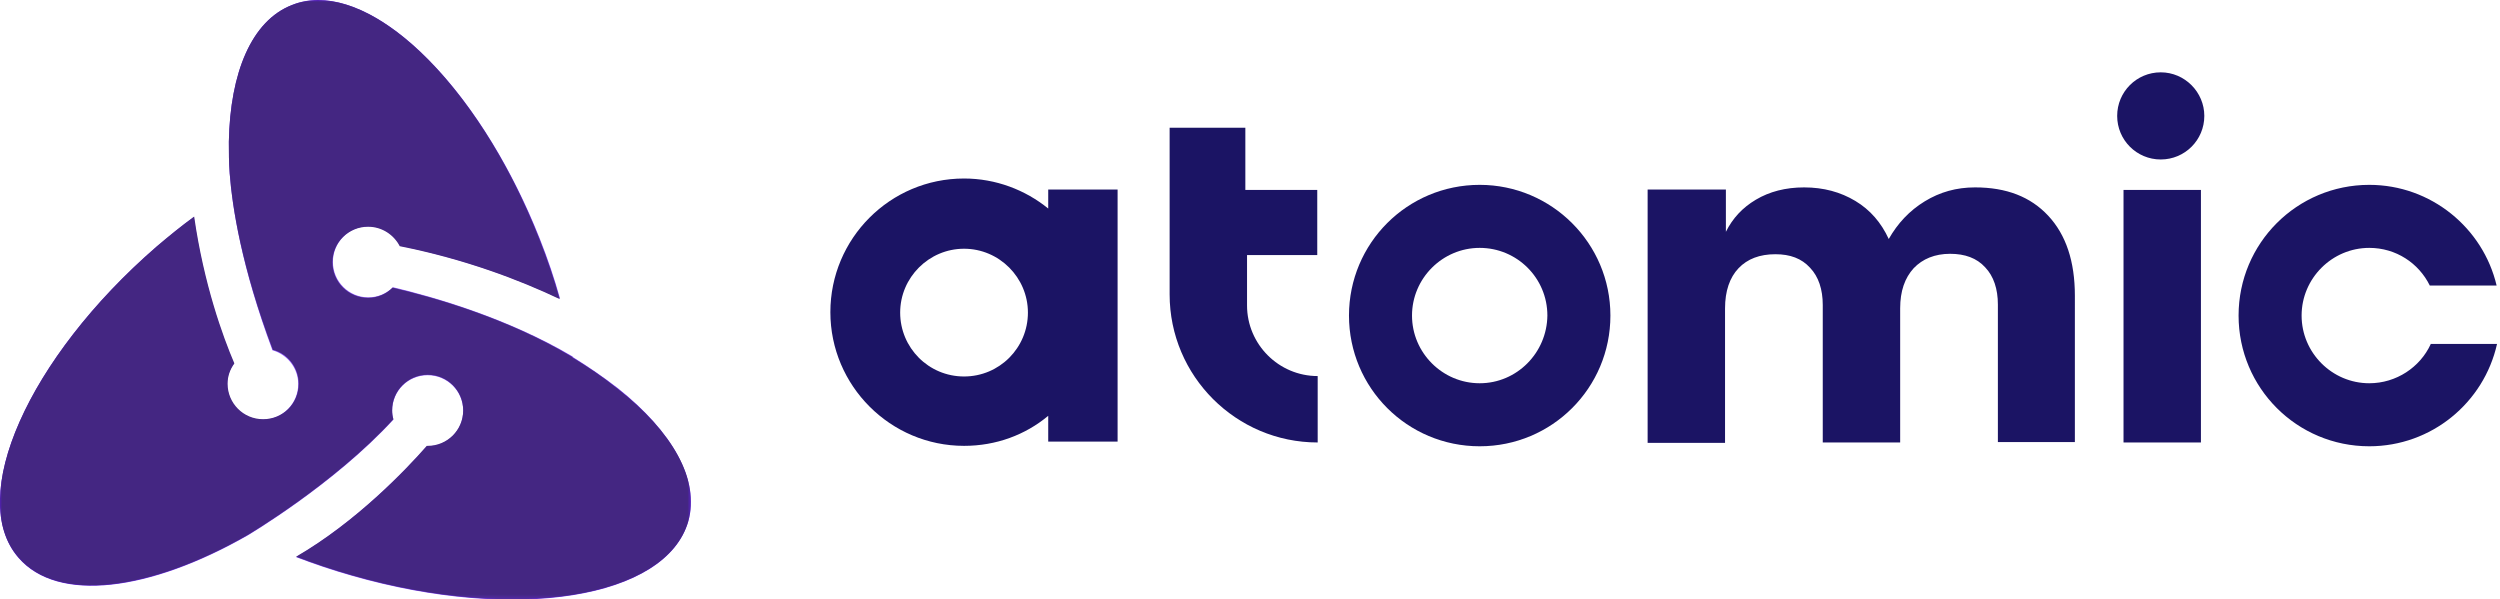 <?xml version="1.0" encoding="utf-8"?>
<!-- Generator: Adobe Illustrator 22.1.0, SVG Export Plug-In . SVG Version: 6.00 Build 0)  -->
<svg version="1.1" id="Layer_1" xmlns="http://www.w3.org/2000/svg" xmlns:xlink="http://www.w3.org/1999/xlink" x="0px" y="0px"
	 viewBox="0 0 591 141.7" style="enable-background:new 0 0 591 141.7;" xml:space="preserve">
<style type="text/css">
	.st0{fill:#1B1464;}
	.st1{clip-path:url(#SVGID_2_);fill:url(#SVGID_3_);}
	.st2{filter:url(#Adobe_OpacityMaskFilter);}
	.st3{clip-path:url(#SVGID_6_);}
	.st4{enable-background:new    ;}
	.st5{clip-path:url(#SVGID_8_);}
	.st6{clip-path:url(#SVGID_10_);fill:url(#SVGID_11_);}
	.st7{clip-path:url(#SVGID_13_);fill:url(#SVGID_14_);}
	.st8{clip-path:url(#SVGID_16_);fill:url(#SVGID_17_);}
	.st9{mask:url(#SVGID_4_);}
	.st10{clip-path:url(#SVGID_19_);fill:#442682;}
</style>
<g>
	<g>
		<path class="st0" d="M294.8,72.2V60.3h16.6V44.9h-17V30.2h-14.3h-3.6v20v19.4c0,19.3,15.7,35,35,35V88.9
			C302.3,88.9,294.8,81.4,294.8,72.2"/>
		<path class="st0" d="M466.9,44.3c-4.4,0-8.3,1.1-11.9,3.3c-3.6,2.2-6.4,5.2-8.5,8.9c-1.8-3.9-4.4-6.9-7.9-9
			c-3.5-2.1-7.5-3.2-12.1-3.2c-4.4,0-8.2,1-11.4,2.9c-3.2,1.9-5.5,4.4-7.1,7.6v-10h-18.5v20h0v39.9h18.3V72.9c0-4.1,1.1-7.3,3.2-9.5
			c2.1-2.2,5-3.3,8.7-3.3c3.5,0,6.2,1,8.2,3.2c2,2.1,3,5.1,3,8.8v32.5h18.3V72.9c0-4.1,1.1-7.2,3.2-9.5c2.1-2.2,5-3.4,8.6-3.4
			c3.5,0,6.3,1,8.3,3.2c2,2.1,3,5.1,3,8.8v32.5h18.2V69.9c0-8.1-2.1-14.4-6.3-18.9C480,46.5,474.3,44.3,466.9,44.3"/>
		<rect x="502" y="44.9" class="st0" width="18.3" height="59.7"/>
		<path class="st0" d="M349.8,43.7c-17.1,0-30.9,13.8-30.9,30.9c0,17.1,13.8,30.9,30.9,30.9c17.1,0,30.9-13.8,30.9-30.9
			C380.7,57.5,366.8,43.7,349.8,43.7 M349.8,90.6c-8.8,0-16-7.2-16-16c0-8.8,7.2-16,16-16c8.8,0,16,7.1,16,16
			C365.7,83.4,358.6,90.6,349.8,90.6"/>
		<path class="st0" d="M574.6,81.4c-2.5,5.4-8.1,9.2-14.5,9.2c-8.8,0-16-7.2-16-16c0-8.8,7.2-16,16-16c6.3,0,11.7,3.6,14.3,8.9h15.8
			c-3.2-13.6-15.5-23.8-30.1-23.8c-17.1,0-30.9,13.8-30.9,30.9c0,17.1,13.8,30.9,30.9,30.9c14.7,0,27.1-10.3,30.2-24.2H574.6z"/>
		<path class="st0" d="M247.8,49.3c-5.4-4.4-12.4-7.1-19.9-7.1c-17.5,0-31.6,14.2-31.6,31.6s14.2,31.6,31.6,31.6
			c7.6,0,14.5-2.6,19.9-7.1v6.1h16.4V44.8h-16.4V49.3z M227.9,89c-8.4,0-15.1-6.8-15.1-15.1c0-8.3,6.8-15.1,15.1-15.1
			c8.3,0,15.1,6.8,15.1,15.1C243,82.2,236.3,89,227.9,89"/>
		<path class="st0" d="M510.8,17.1c-5.7,0-10.3,4.6-10.3,10.3c0,5.7,4.6,10.3,10.3,10.3c5.7,0,10.3-4.6,10.3-10.3
			C521.1,21.8,516.5,17.1,510.8,17.1"/>
	</g>
	<g>
		<defs>
			<path id="SVGID_1_" d="M69,1.2c-9.5,3.7-14.6,16-14.9,32.3c0,2.4,0,4.9,0.2,7.5c0.6,8,2.8,22.2,10.1,41.8c3.5,1,6.1,4.2,6.1,8
				c0,4.6-3.7,8.4-8.4,8.4c-4.6,0-8.4-3.7-8.4-8.4c0-1.8,0.6-3.5,1.6-4.8c-2.7-6.3-7.2-18.7-9.5-34.7c-3,2.2-5.9,4.6-8.9,7.1
				C6.6,84.7-8,117.7,4.4,131.9c9.3,10.7,31,7.9,54.1-5.3c0,0,0,0,0,0s20.5-12.1,34.5-27.4c-0.2-0.7-0.3-1.4-0.3-2.1
				c0-4.6,3.7-8.4,8.4-8.4c4.6,0,8.4,3.7,8.4,8.4c0,4.6-3.7,8.4-8.4,8.4c-0.1,0-0.2,0-0.2,0c-4.9,5.5-16.7,17.9-30.9,26.2
				c4.2,1.6,8.6,3.1,13.2,4.4c38.7,11.1,74.2,5.4,79.5-12.8c2.8-9.8-3.8-21.3-16.6-31.5c-0.1-0.1-0.3-0.2-0.4-0.3
				c-3.1-2.4-6.6-4.8-10.3-7.1c0,0,0-0.1,0-0.1c-15.5-9.2-33.2-14.2-42.5-16.4c-1.5,1.5-3.6,2.4-5.8,2.4c-4.6,0-8.4-3.7-8.4-8.4
				c0-4.6,3.7-8.4,8.4-8.4c3.3,0,6.1,1.9,7.5,4.6c15.5,3.2,28.2,8,37.8,12.5c-1.3-4.7-2.9-9.4-4.8-14.2C114.4,23.2,92.3,0,75.2,0
				C73,0,70.9,0.4,69,1.2"/>
		</defs>
		<clipPath id="SVGID_2_">
			<use xlink:href="#SVGID_1_"  style="overflow:visible;"/>
		</clipPath>
		
			<radialGradient id="SVGID_3_" cx="-664.624" cy="632.317" r="1" gradientTransform="matrix(66.02 66.02 66.02 -66.02 2218.147 85709.336)" gradientUnits="userSpaceOnUse">
			<stop  offset="0" style="stop-color:#9561FF"/>
			<stop  offset="0.205" style="stop-color:#915BFD"/>
			<stop  offset="0.465" style="stop-color:#844CF6"/>
			<stop  offset="0.754" style="stop-color:#6F32EA"/>
			<stop  offset="1" style="stop-color:#5916DE"/>
		</radialGradient>
		<polygon class="st1" points="78.8,-86.7 239.1,73.6 78.8,233.9 -81.5,73.6 		"/>
	</g>
	<g>
		<defs>
			<filter id="Adobe_OpacityMaskFilter" filterUnits="userSpaceOnUse" x="0" y="0" width="163.3" height="141.7">
				<feColorMatrix  type="matrix" values="1 0 0 0 0  0 1 0 0 0  0 0 1 0 0  0 0 0 1 0"/>
			</filter>
		</defs>
		<mask maskUnits="userSpaceOnUse" x="0" y="0" width="163.3" height="141.7" id="SVGID_4_">
			<g class="st2">
				<g>
					<defs>
						<rect id="SVGID_5_" width="163.3" height="141.7"/>
					</defs>
					<clipPath id="SVGID_6_">
						<use xlink:href="#SVGID_5_"  style="overflow:visible;"/>
					</clipPath>
					<rect x="-8" y="-5.7" class="st3" width="173.5" height="152.9"/>
					<g class="st4">
						<g>
							<defs>
								<rect id="SVGID_7_" x="-8" y="-5.7" width="173.5" height="152.9"/>
							</defs>
							<clipPath id="SVGID_8_" class="st3">
								<use xlink:href="#SVGID_7_"  style="overflow:visible;"/>
							</clipPath>
							<g>
								<defs>
									<path id="SVGID_9_" d="M65.1,98.7c0,0-51.9,35.3-58.8,7.7C-0.5,78.7,46.8,47,46.8,47L65.1,98.7z"/>
								</defs>
								<clipPath id="SVGID_10_" class="st5">
									<use xlink:href="#SVGID_9_"  style="overflow:visible;"/>
								</clipPath>
								
									<linearGradient id="SVGID_11_" gradientUnits="userSpaceOnUse" x1="-664.624" y1="632.267" x2="-663.624" y2="632.267" gradientTransform="matrix(-8.233 78.905 78.905 8.233 -55324.688 47288.383)">
									<stop  offset="0" style="stop-color:#FFFFFF"/>
									<stop  offset="1" style="stop-color:#000000"/>
								</linearGradient>
								<polygon class="st6" points="74.1,48 64.4,140.8 -9.5,133.1 0.2,40.2 								"/>
							</g>
							<g>
								<defs>
									<path id="SVGID_12_" d="M78.7,63.1c0,0-14.7-61.2,13.1-54.6c24.7,5.9,43.6,65.9,43.6,65.9L78.7,63.1z"/>
								</defs>
								<clipPath id="SVGID_13_" class="st5">
									<use xlink:href="#SVGID_12_"  style="overflow:visible;"/>
								</clipPath>
								
									<linearGradient id="SVGID_14_" gradientUnits="userSpaceOnUse" x1="-664.624" y1="632.237" x2="-663.624" y2="632.237" gradientTransform="matrix(-59.926 -60.631 -60.631 59.926 -1371.829 -78122.102)">
									<stop  offset="0" style="stop-color:#FFFFFF"/>
									<stop  offset="1" style="stop-color:#000000"/>
								</linearGradient>
								<polygon class="st7" points="99.3,110.1 27.7,37.7 100.1,-33.8 171.6,38.6 								"/>
							</g>
							<g>
								<defs>
									<path id="SVGID_15_" d="M105,90.3c0,0,55.9,25.6,34.1,45c-21.8,19.4-72.2-4-72.2-4L105,90.3z"/>
								</defs>
								<clipPath id="SVGID_16_" class="st5">
									<use xlink:href="#SVGID_15_"  style="overflow:visible;"/>
								</clipPath>
								
									<linearGradient id="SVGID_17_" gradientUnits="userSpaceOnUse" x1="-664.624" y1="632.258" x2="-663.624" y2="632.258" gradientTransform="matrix(97.087 2.058 2.058 -97.087 63293.992 62873.559)">
									<stop  offset="0" style="stop-color:#FFFFFF"/>
									<stop  offset="1" style="stop-color:#000000"/>
								</linearGradient>
								<polygon class="st8" points="67,88.3 162.2,90.3 160.8,156.7 65.6,154.7 								"/>
							</g>
						</g>
					</g>
				</g>
			</g>
		</mask>
		<g class="st9">
			<g>
				<defs>
					<rect id="SVGID_18_" width="163.3" height="141.7"/>
				</defs>
				<clipPath id="SVGID_19_">
					<use xlink:href="#SVGID_18_"  style="overflow:visible;"/>
				</clipPath>
				<path class="st10" d="M162.7,123.2c-5.2,18.2-40.8,23.9-79.5,12.8c-4.6-1.3-9-2.8-13.2-4.4c14.3-8.3,26-20.6,30.9-26.2
					c0.1,0,0.2,0,0.2,0c4.6,0,8.4-3.7,8.4-8.4c0-4.6-3.7-8.4-8.4-8.4c-4.6,0-8.4,3.7-8.4,8.4c0,0.7,0.1,1.5,0.3,2.1
					c-14,15.3-34.5,27.4-34.5,27.4s0,0,0,0c-23.1,13.2-44.9,16-54.1,5.3C-8,117.7,6.6,84.7,37,58.3c2.9-2.5,5.9-4.9,8.9-7.1
					c2.3,16,6.8,28.4,9.5,34.7c-1,1.4-1.6,3-1.6,4.8c0,4.6,3.7,8.4,8.4,8.4s8.4-3.7,8.4-8.4c0-3.8-2.6-7.1-6.1-8
					C57.1,63.1,54.9,48.9,54.3,41c-0.2-2.6-0.2-5.1-0.2-7.5C54.4,17.1,59.5,4.9,69,1.2c17.6-6.9,43.8,17.9,58.5,55.3
					c1.9,4.8,3.5,9.5,4.8,14.2c-9.5-4.5-22.2-9.4-37.8-12.5c-1.4-2.7-4.2-4.6-7.5-4.6c-4.6,0-8.4,3.7-8.4,8.4c0,4.6,3.7,8.4,8.4,8.4
					c2.3,0,4.3-0.9,5.8-2.4c9.4,2.2,27,7.1,42.5,16.4c0,0,0,0.1,0,0.1c3.8,2.3,7.2,4.6,10.3,7.1c0.1,0.1,0.3,0.2,0.4,0.3
					C158.9,102,165.5,113.4,162.7,123.2"/>
			</g>
		</g>
	</g>
</g>
</svg>
